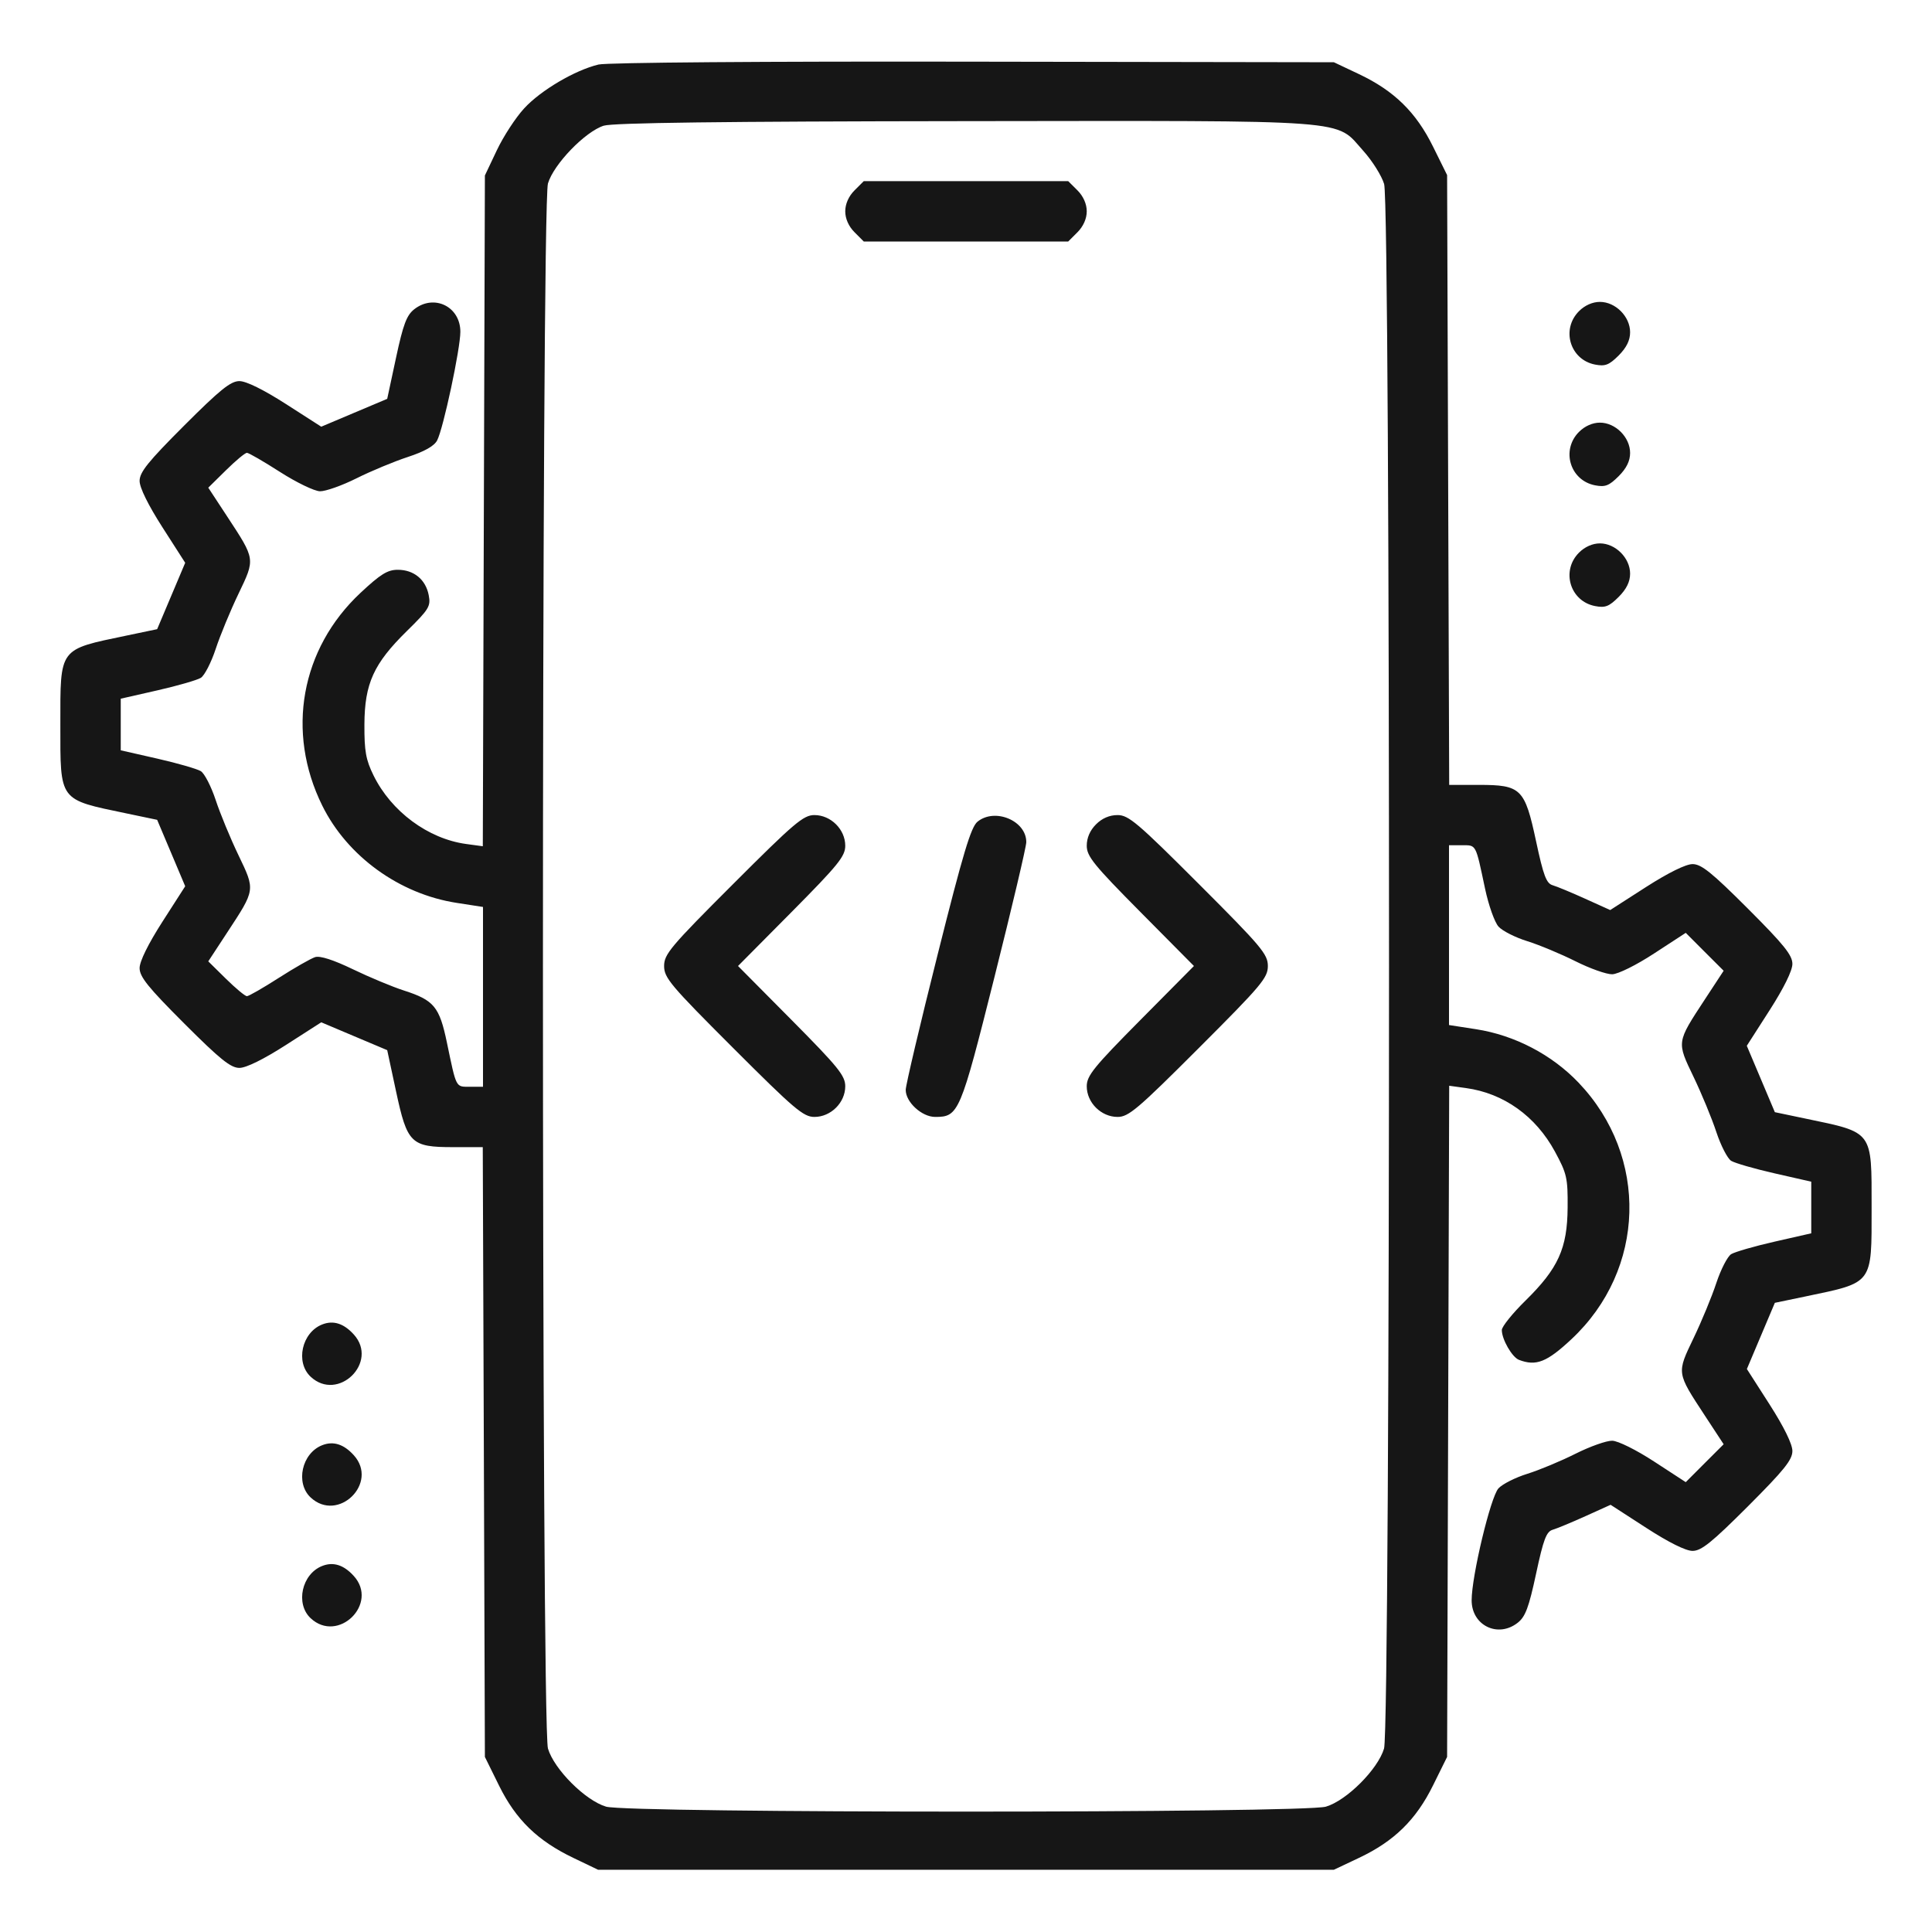 <svg width="50" height="50" viewBox="0 0 50 50" fill="none" xmlns="http://www.w3.org/2000/svg">
<path fill-rule="evenodd" clip-rule="evenodd" d="M15.49 1.67C14.882 1.815 13.996 2.336 13.566 2.804C13.346 3.042 13.028 3.53 12.858 3.889L12.549 4.541L12.522 13.221L12.495 21.901L12.062 21.842C11.078 21.707 10.126 21.002 9.667 20.068C9.468 19.663 9.428 19.439 9.431 18.75C9.436 17.69 9.67 17.175 10.531 16.33C11.104 15.767 11.151 15.69 11.095 15.402C11.017 14.998 10.71 14.746 10.295 14.746C10.029 14.746 9.849 14.858 9.329 15.344C7.784 16.789 7.397 18.942 8.34 20.849C8.988 22.161 10.337 23.137 11.816 23.366L12.5 23.472V25.799V28.125H12.165C11.788 28.125 11.816 28.177 11.566 26.982C11.373 26.054 11.233 25.885 10.449 25.633C10.154 25.538 9.561 25.291 9.132 25.084C8.63 24.842 8.283 24.73 8.156 24.77C8.048 24.804 7.625 25.045 7.217 25.306C6.809 25.568 6.437 25.781 6.39 25.781C6.343 25.781 6.099 25.578 5.848 25.331L5.39 24.88L5.879 24.134C6.614 23.013 6.609 23.045 6.17 22.129C5.961 21.694 5.696 21.052 5.581 20.702C5.465 20.352 5.293 20.018 5.198 19.958C5.103 19.899 4.597 19.753 4.075 19.634L3.125 19.418V18.75V18.082L4.075 17.866C4.597 17.747 5.103 17.601 5.198 17.542C5.293 17.482 5.465 17.148 5.581 16.798C5.696 16.448 5.961 15.806 6.17 15.371C6.609 14.455 6.614 14.487 5.879 13.366L5.39 12.621L5.848 12.17C6.099 11.922 6.343 11.719 6.39 11.719C6.437 11.719 6.822 11.942 7.246 12.214C7.671 12.486 8.136 12.711 8.281 12.714C8.426 12.717 8.852 12.566 9.228 12.378C9.604 12.19 10.202 11.942 10.556 11.826C10.986 11.685 11.238 11.543 11.313 11.398C11.473 11.092 11.914 9.028 11.914 8.586C11.914 7.933 11.233 7.601 10.72 8.004C10.523 8.159 10.434 8.396 10.249 9.259L10.021 10.322L9.168 10.682L8.314 11.043L7.395 10.453C6.819 10.084 6.371 9.863 6.196 9.863C5.97 9.863 5.698 10.082 4.765 11.015C3.832 11.948 3.613 12.22 3.613 12.446C3.613 12.621 3.834 13.069 4.203 13.645L4.793 14.565L4.43 15.424L4.067 16.283L3.278 16.448C1.511 16.817 1.562 16.748 1.562 18.75C1.562 20.752 1.511 20.683 3.278 21.052L4.067 21.217L4.43 22.076L4.793 22.936L4.203 23.855C3.834 24.431 3.613 24.88 3.613 25.054C3.613 25.28 3.832 25.552 4.765 26.485C5.698 27.418 5.97 27.637 6.196 27.637C6.371 27.637 6.819 27.416 7.395 27.047L8.314 26.457L9.168 26.818L10.021 27.178L10.249 28.241C10.539 29.594 10.635 29.688 11.729 29.688H12.494L12.522 37.578L12.549 45.469L12.917 46.215C13.352 47.095 13.914 47.64 14.844 48.085L15.478 48.389H25H34.521L35.174 48.08C36.082 47.65 36.647 47.096 37.086 46.207L37.451 45.469L37.478 36.784L37.505 28.099L37.938 28.159C38.914 28.292 39.743 28.884 40.241 29.802C40.55 30.372 40.576 30.485 40.57 31.25C40.563 32.307 40.328 32.826 39.48 33.659C39.143 33.99 38.867 34.333 38.867 34.421C38.867 34.663 39.133 35.125 39.311 35.193C39.754 35.363 40.033 35.253 40.67 34.657C42.596 32.856 42.676 29.931 40.854 28.02C40.16 27.292 39.198 26.791 38.2 26.636L37.5 26.528V24.201V21.875H37.835C38.211 21.875 38.185 21.827 38.433 22.998C38.524 23.428 38.681 23.87 38.782 23.981C38.883 24.093 39.218 24.262 39.527 24.358C39.835 24.454 40.395 24.688 40.771 24.876C41.147 25.065 41.576 25.217 41.723 25.214C41.875 25.211 42.344 24.979 42.809 24.675L43.627 24.142L44.117 24.633L44.608 25.123L44.12 25.867C43.386 26.987 43.391 26.956 43.83 27.871C44.039 28.306 44.304 28.948 44.419 29.298C44.535 29.648 44.707 29.982 44.802 30.042C44.897 30.101 45.402 30.247 45.925 30.366L46.875 30.582V31.25V31.918L45.925 32.134C45.402 32.253 44.897 32.399 44.802 32.458C44.707 32.518 44.535 32.852 44.419 33.202C44.304 33.552 44.039 34.194 43.83 34.629C43.391 35.545 43.386 35.513 44.12 36.633L44.608 37.377L44.117 37.867L43.627 38.358L42.809 37.825C42.344 37.522 41.875 37.289 41.723 37.286C41.576 37.283 41.147 37.435 40.771 37.624C40.395 37.813 39.835 38.046 39.527 38.142C39.218 38.238 38.882 38.408 38.78 38.519C38.577 38.739 38.086 40.79 38.086 41.416C38.086 42.068 38.768 42.399 39.279 41.996C39.477 41.84 39.566 41.603 39.754 40.726C39.944 39.838 40.02 39.638 40.183 39.59C40.292 39.558 40.673 39.4 41.032 39.238L41.682 38.944L42.603 39.54C43.185 39.917 43.627 40.137 43.803 40.137C44.03 40.137 44.3 39.919 45.235 38.985C46.173 38.046 46.387 37.781 46.387 37.551C46.387 37.373 46.169 36.929 45.798 36.349L45.209 35.43L45.571 34.573L45.933 33.717L46.721 33.553C48.489 33.183 48.437 33.252 48.437 31.25C48.437 29.248 48.489 29.317 46.721 28.948L45.933 28.783L45.57 27.924L45.207 27.065L45.797 26.145C46.166 25.569 46.387 25.121 46.387 24.946C46.387 24.72 46.168 24.448 45.235 23.515C44.302 22.582 44.03 22.363 43.804 22.363C43.629 22.363 43.179 22.585 42.598 22.957L41.672 23.552L41.026 23.26C40.671 23.099 40.292 22.942 40.183 22.91C40.02 22.863 39.944 22.663 39.754 21.774C39.461 20.405 39.367 20.313 38.271 20.313H37.505L37.478 12.422L37.451 4.531L37.086 3.793C36.647 2.904 36.082 2.351 35.174 1.92L34.521 1.611L25.195 1.596C19.769 1.586 15.711 1.618 15.49 1.67ZM15.625 3.253C15.146 3.404 14.328 4.25 14.181 4.748C14.008 5.332 14.008 44.668 14.181 45.252C14.34 45.789 15.149 46.598 15.685 46.756C16.264 46.927 33.736 46.927 34.315 46.756C34.851 46.598 35.66 45.789 35.819 45.252C35.989 44.676 35.992 5.33 35.821 4.762C35.757 4.549 35.515 4.163 35.283 3.905C34.538 3.077 35.168 3.124 24.958 3.135C18.701 3.142 15.863 3.178 15.625 3.253ZM22.115 4.927C21.963 5.078 21.875 5.279 21.875 5.469C21.875 5.659 21.963 5.859 22.115 6.01L22.354 6.25H25H27.645L27.885 6.01C28.036 5.859 28.125 5.659 28.125 5.469C28.125 5.279 28.036 5.078 27.885 4.927L27.645 4.688H25H22.354L22.115 4.927ZM40.865 8.052C40.395 8.522 40.632 9.31 41.28 9.435C41.542 9.486 41.642 9.447 41.891 9.199C42.094 8.995 42.187 8.806 42.187 8.597C42.187 8.192 41.809 7.813 41.406 7.813C41.216 7.813 41.016 7.901 40.865 8.052ZM40.865 11.177C40.395 11.647 40.632 12.435 41.28 12.56C41.542 12.611 41.642 12.572 41.891 12.324C42.094 12.12 42.187 11.931 42.187 11.722C42.187 11.317 41.809 10.938 41.406 10.938C41.216 10.938 41.016 11.026 40.865 11.177ZM40.865 14.302C40.395 14.772 40.632 15.56 41.28 15.685C41.542 15.736 41.642 15.697 41.891 15.449C42.094 15.245 42.187 15.056 42.187 14.847C42.187 14.442 41.809 14.063 41.406 14.063C41.216 14.063 41.016 14.151 40.865 14.302ZM18.973 22.879C17.349 24.502 17.187 24.695 17.187 25C17.187 25.306 17.349 25.498 18.973 27.121C20.559 28.707 20.793 28.906 21.077 28.906C21.502 28.906 21.875 28.536 21.875 28.113C21.875 27.839 21.695 27.617 20.488 26.399L19.1 25L20.488 23.601C21.695 22.383 21.875 22.161 21.875 21.887C21.875 21.465 21.502 21.094 21.077 21.094C20.793 21.094 20.559 21.293 18.973 22.879ZM25.298 21.265C25.128 21.404 24.926 22.074 24.265 24.708C23.812 26.507 23.442 28.079 23.44 28.203C23.436 28.52 23.855 28.906 24.203 28.906C24.811 28.906 24.852 28.808 25.735 25.293C26.187 23.493 26.558 21.921 26.56 21.797C26.566 21.242 25.751 20.898 25.298 21.265ZM28.365 21.334C28.209 21.489 28.125 21.684 28.125 21.887C28.125 22.161 28.305 22.383 29.512 23.601L30.899 25L29.512 26.399C28.305 27.617 28.125 27.839 28.125 28.113C28.125 28.536 28.498 28.906 28.923 28.906C29.207 28.906 29.441 28.707 31.027 27.121C32.65 25.498 32.812 25.306 32.812 25C32.812 24.695 32.65 24.502 31.027 22.879C29.441 21.293 29.207 21.094 28.923 21.094C28.715 21.094 28.521 21.177 28.365 21.334ZM8.336 34.278C7.81 34.487 7.641 35.254 8.038 35.628C8.748 36.294 9.81 35.255 9.155 34.535C8.895 34.248 8.623 34.163 8.336 34.278ZM8.336 37.403C7.81 37.612 7.641 38.379 8.038 38.753C8.748 39.419 9.81 38.38 9.155 37.66C8.895 37.373 8.623 37.288 8.336 37.403ZM8.336 40.528C7.81 40.737 7.641 41.504 8.038 41.878C8.748 42.544 9.81 41.505 9.155 40.785C8.895 40.498 8.623 40.413 8.336 40.528Z" fill="#161616"/>
</svg>
